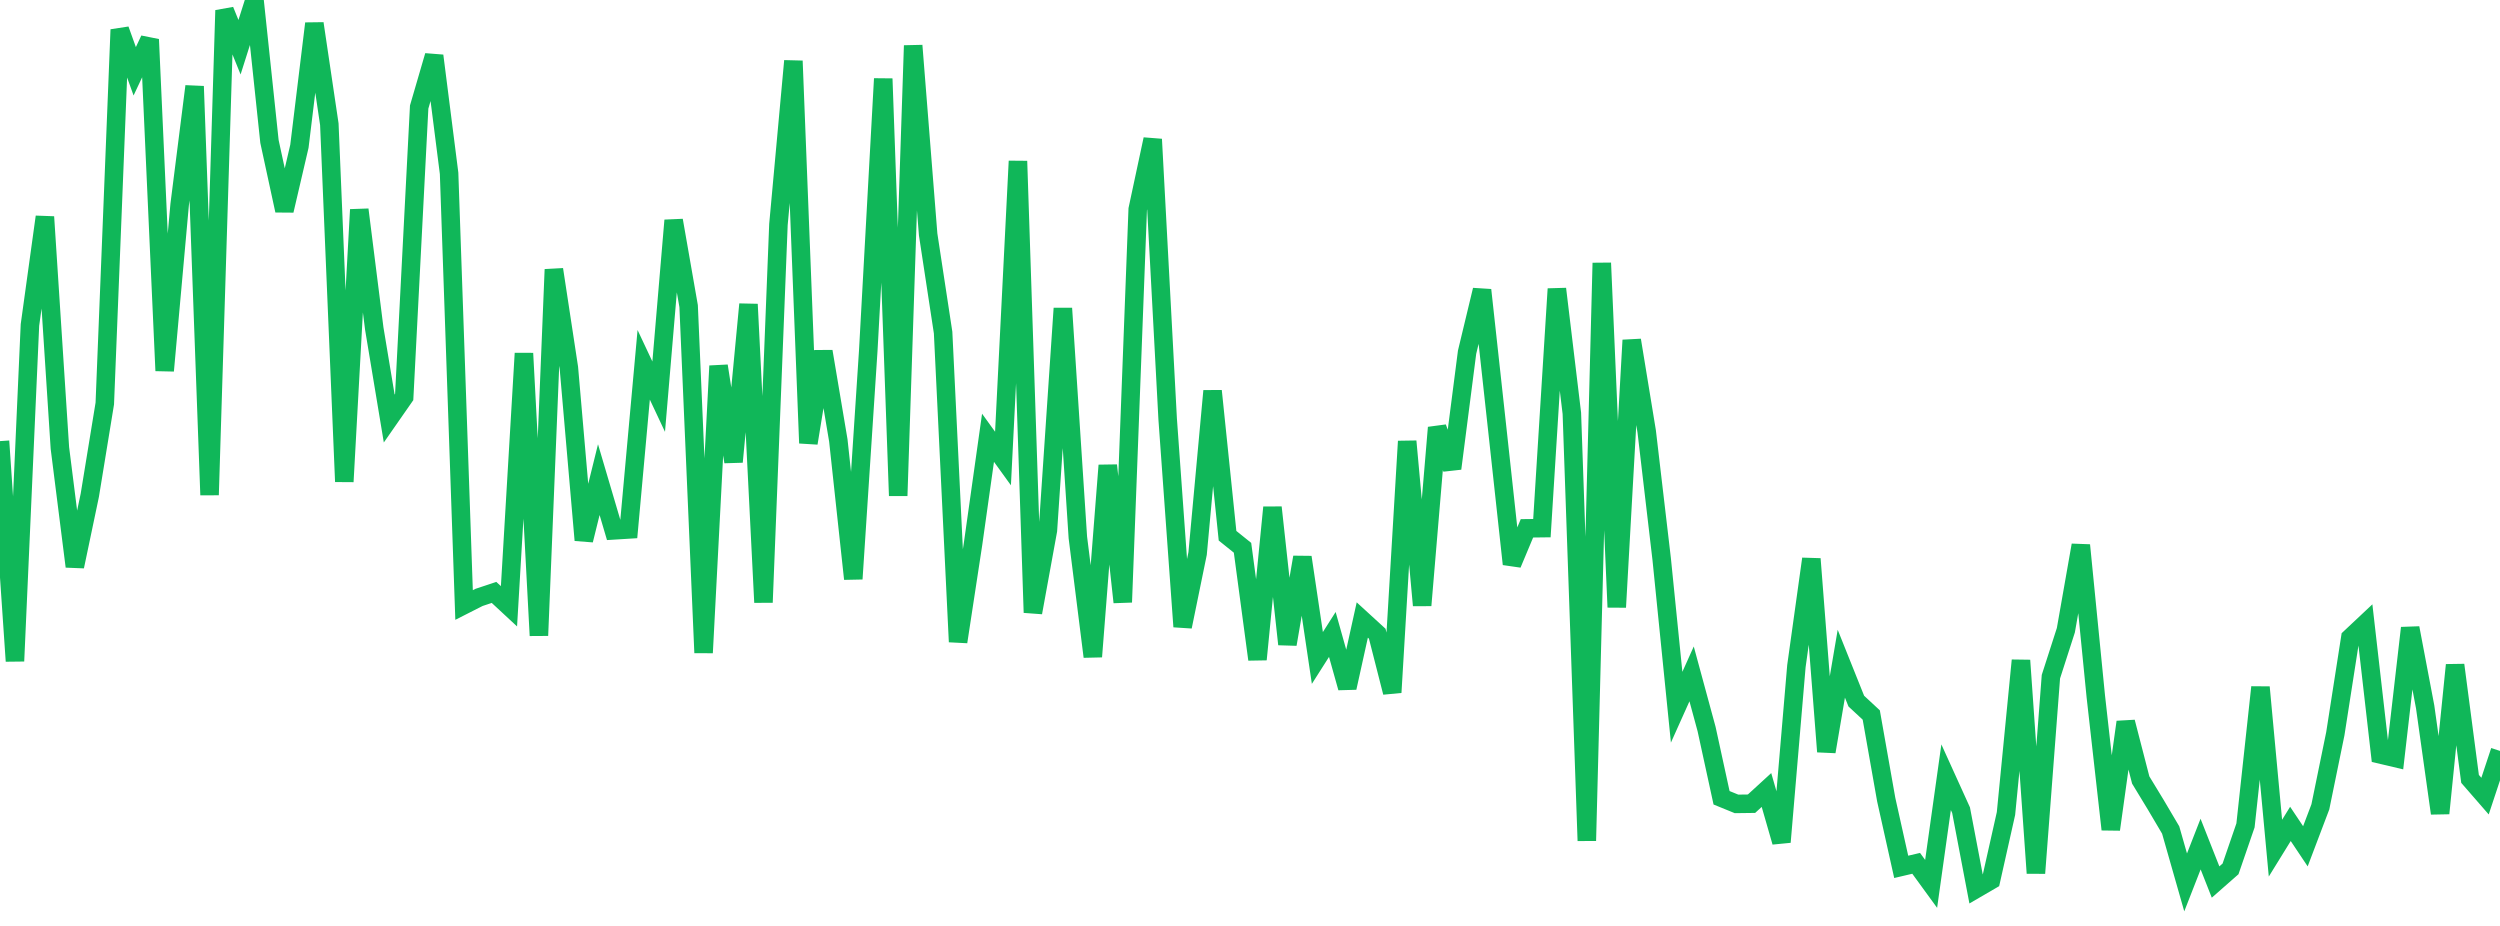 <?xml version="1.0" standalone="no"?>
<!DOCTYPE svg PUBLIC "-//W3C//DTD SVG 1.1//EN" "http://www.w3.org/Graphics/SVG/1.1/DTD/svg11.dtd">
<svg width="135" height="50" viewBox="0 0 135 50" preserveAspectRatio="none" class="sparkline" xmlns="http://www.w3.org/2000/svg"
xmlns:xlink="http://www.w3.org/1999/xlink"><path  class="sparkline--line" d="M 0 23.82 L 0 23.82 L 0.808 35.7 L 1.617 17.55 L 2.425 11.71 L 3.234 24.19 L 4.042 30.59 L 4.85 26.74 L 5.659 21.79 L 6.467 1.6 L 7.275 3.85 L 8.084 2.13 L 8.892 20.02 L 9.701 11.05 L 10.509 4.66 L 11.317 26.73 L 12.126 0.56 L 12.934 2.55 L 13.743 0 L 14.551 7.64 L 15.359 11.37 L 16.168 7.9 L 16.976 1.27 L 17.784 6.71 L 18.593 26.01 L 19.401 11.32 L 20.21 17.74 L 21.018 22.6 L 21.826 21.44 L 22.635 5.78 L 23.443 3.01 L 24.251 9.36 L 25.06 32.67 L 25.868 32.26 L 26.677 31.99 L 27.485 32.74 L 28.293 19.08 L 29.102 34.32 L 29.91 14.55 L 30.719 19.86 L 31.527 29.17 L 32.335 25.9 L 33.144 28.64 L 33.952 28.59 L 34.76 19.7 L 35.569 21.42 L 36.377 11.9 L 37.186 16.53 L 37.994 35.25 L 38.802 19.76 L 39.611 24.94 L 40.419 16.43 L 41.228 32.53 L 42.036 12.12 L 42.844 3.29 L 43.653 23.93 L 44.461 18.98 L 45.269 23.78 L 46.078 31.26 L 46.886 18.94 L 47.695 4.25 L 48.503 26.77 L 49.311 2.46 L 50.12 12.66 L 50.928 17.96 L 51.737 34.66 L 52.545 29.37 L 53.353 23.64 L 54.162 24.76 L 54.97 8.7 L 55.778 33.08 L 56.587 28.64 L 57.395 16.65 L 58.204 29.02 L 59.012 35.46 L 59.82 25.13 L 60.629 32.52 L 61.437 11.3 L 62.246 7.52 L 63.054 22.63 L 63.862 33.84 L 64.671 29.89 L 65.479 21.11 L 66.287 28.93 L 67.096 29.58 L 67.904 35.61 L 68.713 27.4 L 69.521 34.79 L 70.329 30.09 L 71.138 35.53 L 71.946 34.26 L 72.754 37.14 L 73.563 33.48 L 74.371 34.22 L 75.18 37.39 L 75.988 23.83 L 76.796 32.69 L 77.605 23.09 L 78.413 25.3 L 79.222 19.02 L 80.03 15.66 L 80.838 23.04 L 81.647 30.46 L 82.455 28.53 L 83.263 28.52 L 84.072 15.6 L 84.88 22.32 L 85.689 45.4 L 86.497 14.2 L 87.305 32.79 L 88.114 18.37 L 88.922 23.3 L 89.731 30.19 L 90.539 38.19 L 91.347 36.39 L 92.156 39.37 L 92.964 43.08 L 93.772 43.41 L 94.581 43.4 L 95.389 42.66 L 96.198 45.47 L 97.006 35.97 L 97.814 30.18 L 98.623 40.59 L 99.431 35.84 L 100.24 37.86 L 101.048 38.61 L 101.856 43.18 L 102.665 46.81 L 103.473 46.62 L 104.281 47.73 L 105.09 41.97 L 105.898 43.75 L 106.707 48 L 107.515 47.53 L 108.323 43.93 L 109.132 35.66 L 109.94 47.15 L 110.749 36.54 L 111.557 34.03 L 112.365 29.44 L 113.174 37.61 L 113.982 44.79 L 114.79 38.99 L 115.599 42.12 L 116.407 43.45 L 117.216 44.82 L 118.024 47.65 L 118.832 45.58 L 119.641 47.63 L 120.449 46.92 L 121.257 44.57 L 122.066 37.11 L 122.874 45.8 L 123.683 44.49 L 124.491 45.7 L 125.299 43.57 L 126.108 39.62 L 126.916 34.44 L 127.725 33.68 L 128.533 40.74 L 129.341 40.93 L 130.15 33.91 L 130.958 38.17 L 131.766 43.92 L 132.575 35.91 L 133.383 42.06 L 134.192 42.99 L 135 40.55" fill="none" stroke-width="1" stroke="#10b759"></path></svg>